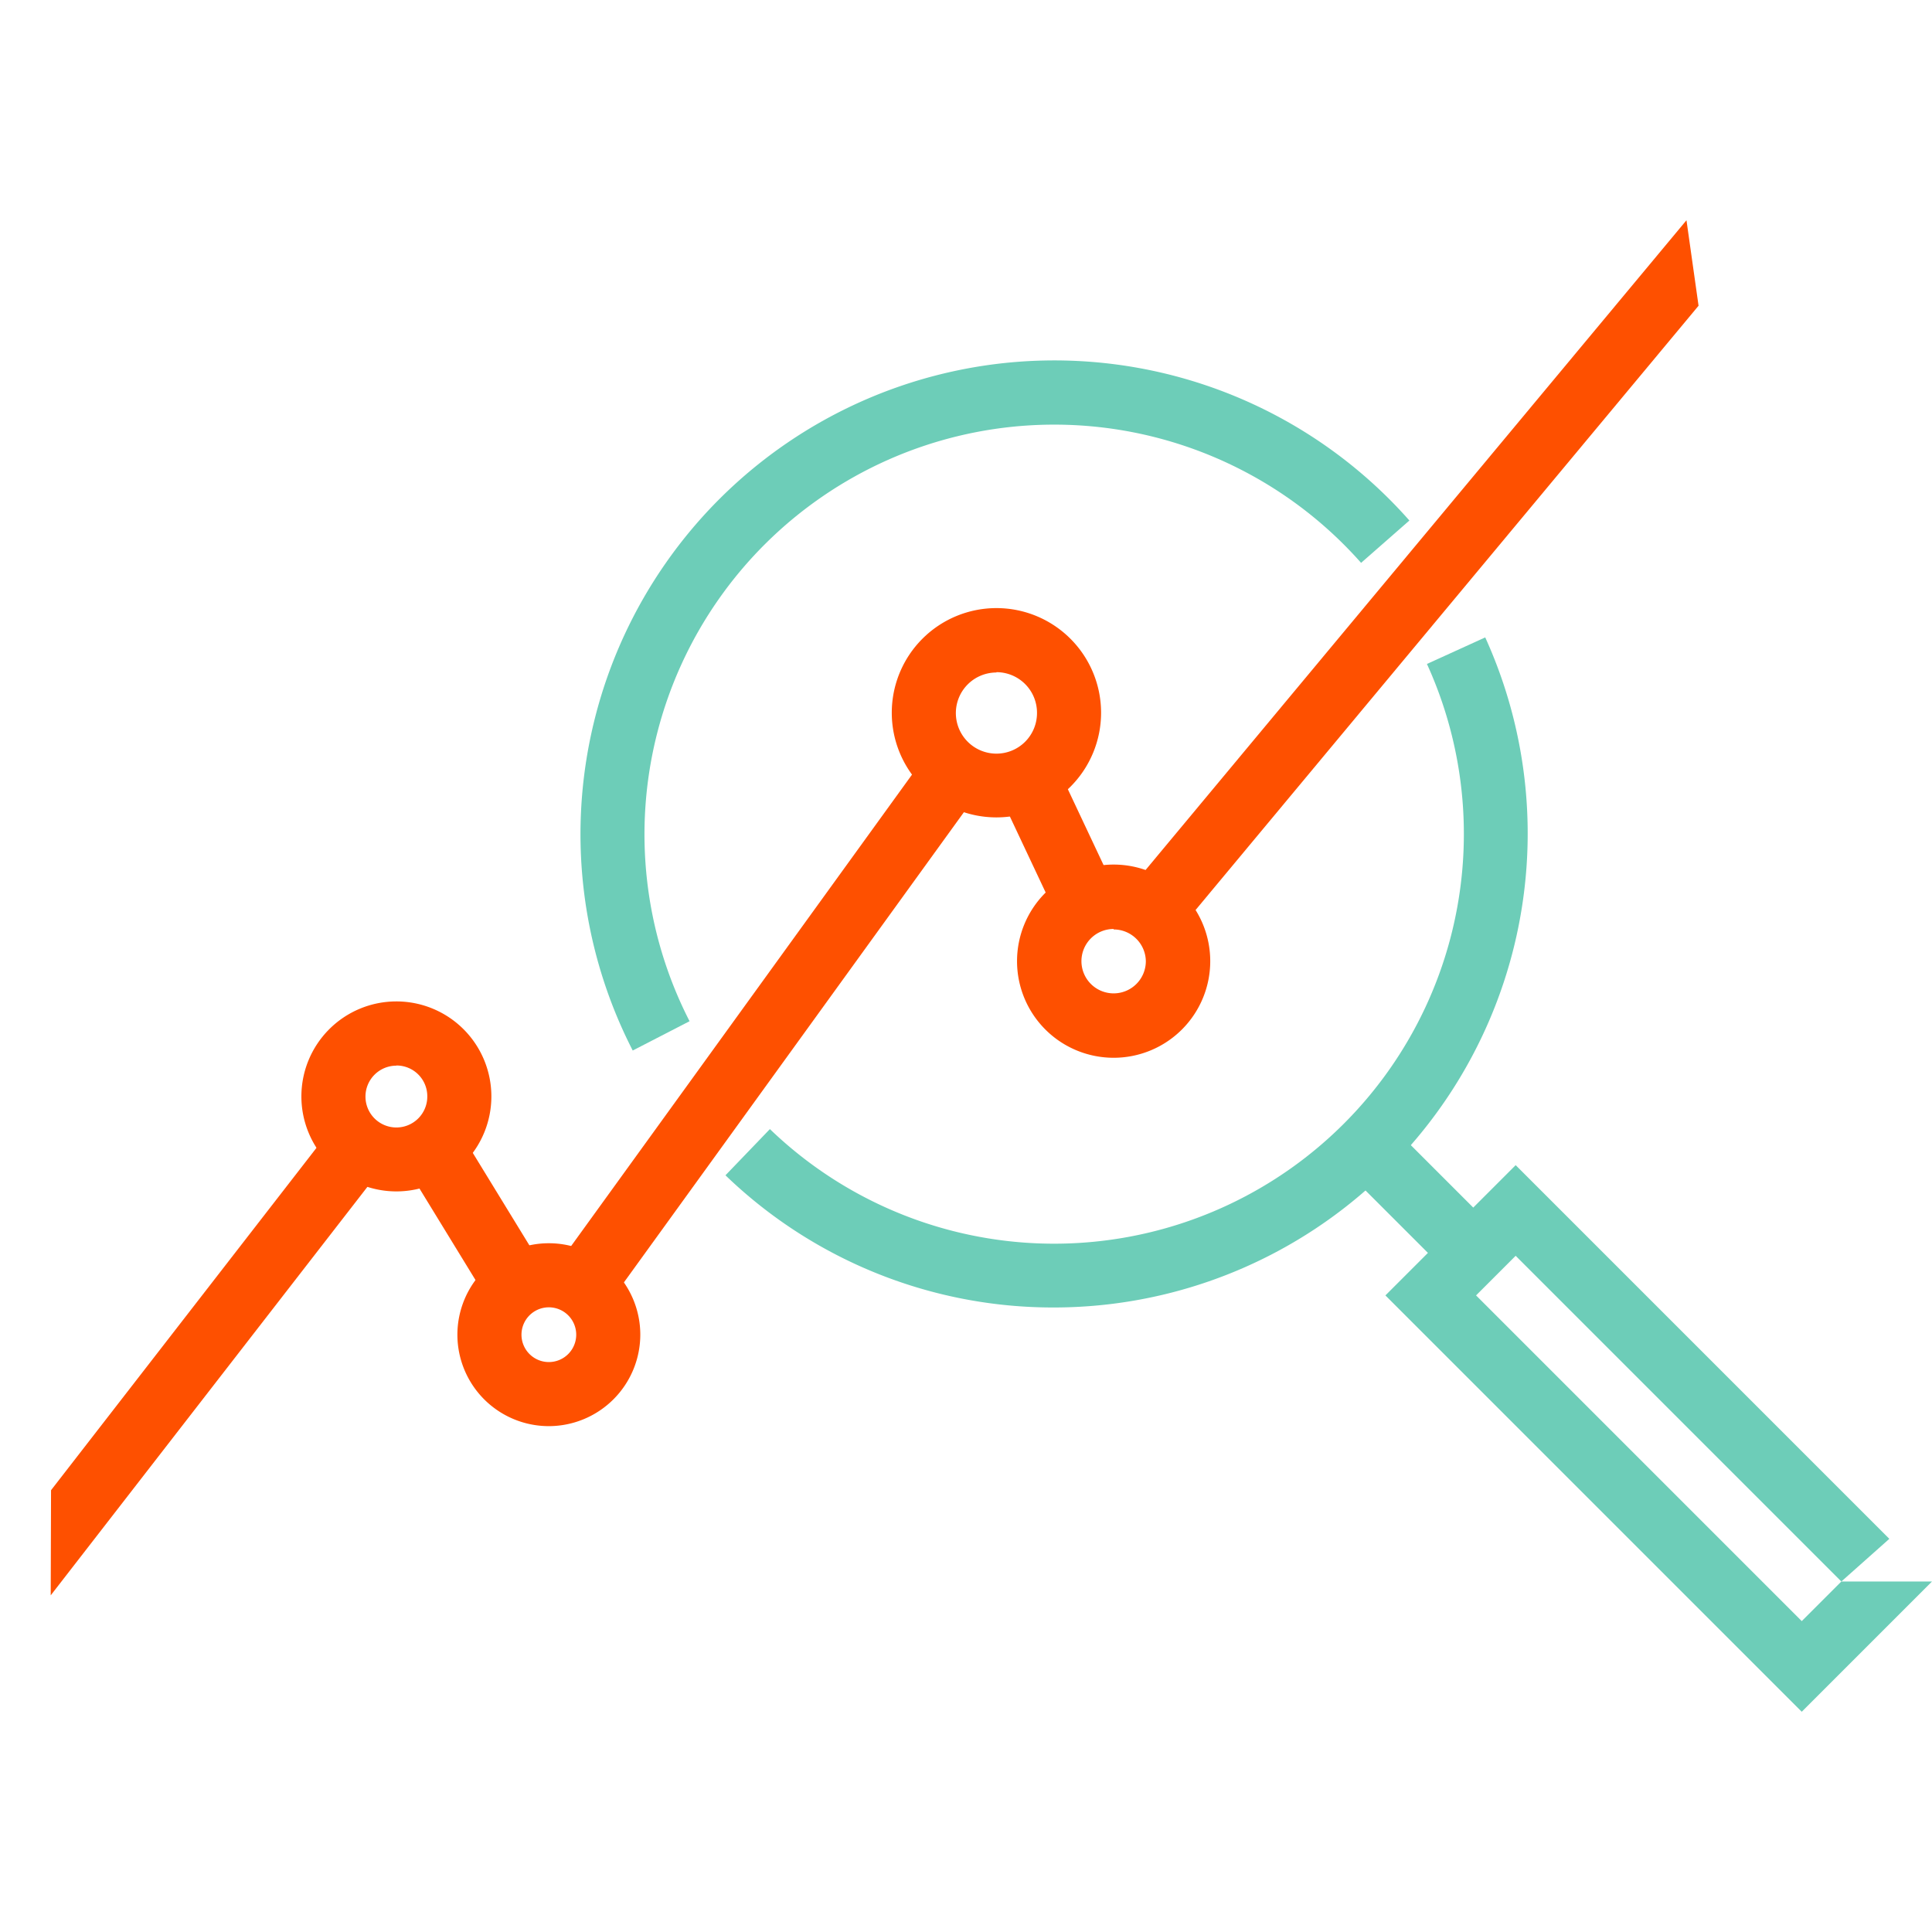 <svg id="Layer_1" data-name="Layer 1" xmlns="http://www.w3.org/2000/svg" viewBox="0 0 120 120"><defs><style>.cls-1{fill:#6dcdb8;}.cls-2{fill:#fe5000;}</style></defs><path class="cls-1" d="M39.3,65.25A29.43,29.43,0,0,1,87.54,32.33l-3,2.63A25.45,25.45,0,0,0,42.83,63.43Z"/><path class="cls-1" d="M65.47,81.21A29.31,29.31,0,0,1,45.06,73l2.76-2.87A25.45,25.45,0,0,0,88.63,41.24l3.62-1.65A29.44,29.44,0,0,1,65.47,81.21Z"/><rect class="cls-1" x="86.19" y="69.81" width="3.98" height="9.39" transform="translate(-26.85 84.17) rotate(-45)"/><polygon class="cls-2" points="72.18 59.02 69.12 56.48 104.75 13.68 105.5 18.99 72.18 59.02"/><rect class="cls-2" x="63.54" y="46.2" width="3.98" height="11.6" transform="translate(-15.91 32.88) rotate(-25.22)"/><rect class="cls-2" x="26.88" y="61.57" width="42.12" height="3.98" transform="translate(-31.66 65.16) rotate(-54.13)"/><rect class="cls-2" x="27.33" y="69.16" width="3.98" height="12.37" transform="translate(-35.03 26.4) rotate(-31.48)"/><polygon class="cls-2" points="3.15 99.09 3.17 92.56 21.39 69.06 24.54 71.5 3.15 99.09"/><path class="cls-2" d="M61.89,50.77a6.5,6.5,0,1,1,6.5-6.5A6.5,6.5,0,0,1,61.89,50.77Zm0-9a2.52,2.52,0,1,0,2.52,2.52A2.52,2.52,0,0,0,61.89,41.75Z"/><path class="cls-2" d="M24.63,74a5.9,5.9,0,1,1,5.89-5.9A5.9,5.9,0,0,1,24.63,74Zm0-7.81a1.92,1.92,0,1,0,1.91,1.91A1.91,1.91,0,0,0,24.63,66.18Z"/><path class="cls-2" d="M34.09,88.58a5.68,5.68,0,1,1,5.68-5.68A5.69,5.69,0,0,1,34.09,88.58Zm0-7.38a1.7,1.7,0,1,0,1.7,1.7A1.7,1.7,0,0,0,34.09,81.2Z"/><path class="cls-2" d="M69.17,65.7a6,6,0,1,1,6-6A6,6,0,0,1,69.17,65.7Zm0-8a2,2,0,1,0,2,2A2,2,0,0,0,69.17,57.73Z"/><polygon class="cls-1" points="114.37 98.23 111.91 100.69 91.68 80.46 94.14 78 114.37 98.23 117.35 95.58 94.14 72.37 86.05 80.46 111.91 106.32 120 98.23 114.37 98.23"/></svg>